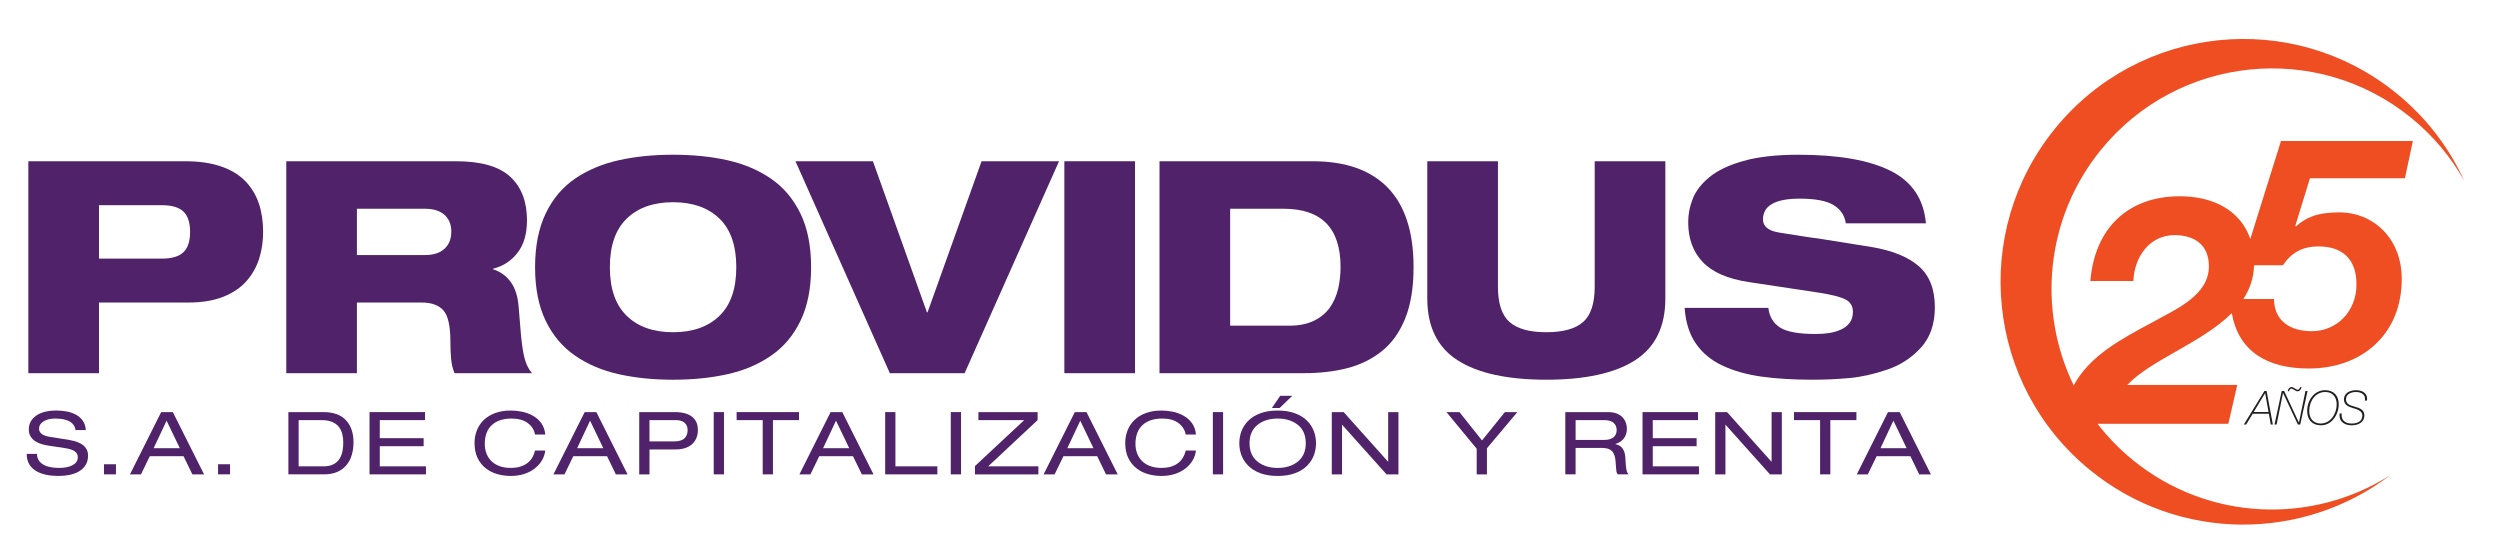 <svg xmlns="http://www.w3.org/2000/svg" xmlns:xlink="http://www.w3.org/1999/xlink" id="Capa_1" x="0px" y="0px" width="347px" height="76px" viewBox="0 0 347 76" xml:space="preserve"><g><path fill="#4F2269" d="M5.127,62.996c0.009,0.373,0.104,0.688,0.282,0.939c0.178,0.255,0.411,0.458,0.703,0.604 c0.291,0.153,0.617,0.257,0.971,0.316c0.358,0.059,0.735,0.09,1.127,0.09c0.778,0,1.406-0.128,1.878-0.386 c0.475-0.259,0.711-0.617,0.711-1.077c0-0.37-0.15-0.656-0.448-0.854c-0.3-0.198-0.745-0.342-1.335-0.431l-2.174-0.327 c-0.347-0.048-0.677-0.115-0.99-0.206c-0.314-0.089-0.61-0.213-0.891-0.379c-0.282-0.169-0.512-0.391-0.692-0.668 S4,60.004,4,59.609c0-0.798,0.338-1.436,1.014-1.912c0.675-0.476,1.614-0.714,2.821-0.714c0.52,0,1.009,0.046,1.468,0.139 c0.463,0.094,0.885,0.244,1.268,0.452c0.385,0.212,0.695,0.493,0.932,0.843c0.237,0.351,0.375,0.776,0.409,1.276H10.49 c-0.036-0.209-0.097-0.401-0.186-0.574c-0.092-0.173-0.239-0.339-0.444-0.497c-0.206-0.156-0.49-0.283-0.851-0.38 c-0.361-0.097-0.816-0.147-1.361-0.147c-0.278,0-0.545,0.026-0.806,0.079c-0.258,0.054-0.494,0.14-0.71,0.257 c-0.214,0.115-0.385,0.265-0.517,0.445c-0.129,0.183-0.191,0.393-0.191,0.636c0,0.283,0.118,0.521,0.362,0.714 c0.239,0.194,0.642,0.336,1.204,0.425l2.348,0.364h0.026c0.313,0.055,0.61,0.116,0.893,0.186c0.281,0.069,0.576,0.181,0.883,0.34 c0.309,0.156,0.566,0.376,0.772,0.653c0.205,0.278,0.308,0.622,0.308,1.034c0,0.525-0.116,0.972-0.348,1.34 c-0.233,0.367-0.548,0.661-0.945,0.883c-0.399,0.222-0.839,0.378-1.321,0.473c-0.482,0.092-0.984,0.138-1.5,0.138 c-0.583,0-1.13-0.049-1.644-0.149c-0.515-0.104-0.981-0.269-1.394-0.504c-0.418-0.235-0.748-0.551-0.994-0.948 c-0.246-0.402-0.368-0.886-0.368-1.463H5.127z"></path><rect x="14.434" y="64.438" fill="#4F2269" width="1.66" height="1.402"></rect><path fill="#4F2269" d="M25.479,63.324h-4.69l-1.222,2.518h-1.529l4.332-8.641h1.621l4.333,8.641H26.7L25.479,63.324z M23.121,58.388l-1.797,3.824h3.636L23.121,58.388z"></path><rect x="30.267" y="64.438" fill="#4F2269" width="1.663" height="1.402"></rect><path fill="#4F2269" d="M40.028,57.2h4.853c1.397,0,2.442,0.374,3.138,1.126c0.698,0.75,1.048,1.774,1.048,3.073 c0,0.621-0.081,1.199-0.236,1.731c-0.156,0.535-0.401,1.004-0.729,1.409c-0.333,0.409-0.76,0.728-1.283,0.958 c-0.521,0.229-1.141,0.344-1.856,0.344h-4.935V57.2z M44.896,64.729c0.553,0,1.016-0.095,1.382-0.285 c0.363-0.189,0.648-0.443,0.845-0.758c0.197-0.313,0.333-0.662,0.406-1.04c0.076-0.379,0.117-0.786,0.117-1.223 c0-0.418-0.046-0.81-0.137-1.173c-0.088-0.362-0.244-0.692-0.468-0.986c-0.224-0.295-0.534-0.527-0.933-0.693 c-0.396-0.173-0.891-0.258-1.481-0.258h-3.176v6.416H44.896z"></path><polygon fill="#4F2269" points="51.29,57.2 58.989,57.2 58.989,58.313 52.713,58.313 52.713,60.82 58.801,60.82 58.801,61.934 52.713,61.934 52.713,64.729 59.122,64.729 59.122,65.842 51.29,65.842 "></polygon><path fill="#4F2269" d="M74.259,60.312c-0.113-0.646-0.45-1.175-1.006-1.593c-0.554-0.414-1.31-0.624-2.265-0.624 c-1.162,0-2.067,0.301-2.72,0.904c-0.653,0.601-0.981,1.478-0.981,2.63c0,0.429,0.065,0.84,0.203,1.229 c0.133,0.391,0.344,0.744,0.634,1.06c0.29,0.314,0.668,0.565,1.133,0.751s1.015,0.277,1.649,0.277c0.875,0,1.604-0.195,2.186-0.593 c0.582-0.396,0.971-0.999,1.167-1.817h1.423c-0.053,0.479-0.205,0.93-0.457,1.357c-0.249,0.429-0.585,0.808-1.009,1.133 c-0.416,0.328-0.907,0.58-1.469,0.764c-0.565,0.181-1.182,0.271-1.852,0.271c-0.638,0-1.248-0.082-1.846-0.249 c-0.591-0.164-1.13-0.429-1.606-0.799c-0.48-0.365-0.86-0.843-1.148-1.429c-0.283-0.585-0.429-1.279-0.429-2.087 c0-0.637,0.111-1.23,0.33-1.777c0.219-0.554,0.54-1.028,0.965-1.435c0.425-0.409,0.951-0.728,1.58-0.957 c0.633-0.231,1.344-0.345,2.14-0.345c0.517,0,1.043,0.054,1.576,0.161c0.53,0.108,1.033,0.293,1.501,0.553 c0.472,0.258,0.861,0.604,1.173,1.04c0.313,0.438,0.498,0.961,0.551,1.574H74.259z"></path><path fill="#4F2269" d="M84.261,63.324h-4.692l-1.22,2.518h-1.53l4.332-8.641h1.624l4.33,8.641H85.48L84.261,63.324z M81.902,58.388l-1.797,3.824h3.635L81.902,58.388z"></path><path fill="#4F2269" d="M88.725,57.2h4.937c1.045,0,1.843,0.214,2.387,0.637c0.544,0.421,0.816,1.038,0.816,1.845 c0,0.824-0.272,1.481-0.81,1.969c-0.541,0.486-1.307,0.731-2.3,0.731h-3.607v3.46h-1.423V57.2z M93.567,61.267 c0.662,0,1.139-0.142,1.434-0.424c0.298-0.281,0.442-0.66,0.442-1.136c0-0.429-0.138-0.767-0.413-1.02 c-0.277-0.248-0.682-0.374-1.208-0.374h-3.675v2.953H93.567z"></path><rect x="99.065" y="57.2" fill="#4F2269" width="1.422" height="8.642"></rect><polygon fill="#4F2269" points="105.864,58.313 102.242,58.313 102.242,57.2 110.902,57.2 110.902,58.313 107.283,58.313 107.283,65.842 105.864,65.842 "></polygon><path fill="#4F2269" d="M118.4,63.324h-4.695l-1.22,2.518h-1.526l4.329-8.641h1.624l4.331,8.641h-1.622L118.4,63.324z M116.037,58.388l-1.796,3.824h3.633L116.037,58.388z"></path><polygon fill="#4F2269" points="122.863,57.2 124.285,57.2 124.285,64.729 130.104,64.729 130.104,65.842 122.863,65.842 "></polygon><rect x="131.968" y="57.2" fill="#4F2269" width="1.423" height="8.642"></rect><polygon fill="#4F2269" points="135.321,64.693 142.159,58.313 135.803,58.313 135.803,57.2 144.022,57.2 144.022,58.313 137.155,64.729 144.129,64.729 144.129,65.842 135.321,65.842 "></polygon><path fill="#4F2269" d="M152.293,63.324h-4.691l-1.223,2.518h-1.526l4.332-8.641h1.621l4.332,8.641h-1.623L152.293,63.324z M149.939,58.388l-1.797,3.824h3.633L149.939,58.388z"></path><path fill="#4F2269" d="M164.577,60.312c-0.12-0.646-0.451-1.175-1.006-1.593c-0.553-0.414-1.309-0.624-2.265-0.624 c-1.163,0-2.073,0.301-2.72,0.904c-0.656,0.601-0.984,1.478-0.984,2.63c0,0.429,0.071,0.84,0.205,1.229 c0.13,0.391,0.345,0.744,0.637,1.06c0.289,0.314,0.664,0.565,1.13,0.751c0.466,0.186,1.015,0.277,1.65,0.277 c0.875,0,1.607-0.195,2.186-0.593c0.58-0.396,0.971-0.999,1.167-1.817h1.42c-0.054,0.479-0.202,0.93-0.456,1.357 c-0.251,0.429-0.583,0.808-1.005,1.133c-0.418,0.328-0.913,0.58-1.474,0.764c-0.565,0.181-1.178,0.271-1.848,0.271 c-0.64,0-1.254-0.082-1.847-0.249c-0.595-0.164-1.129-0.429-1.605-0.799c-0.481-0.365-0.864-0.843-1.151-1.429 c-0.284-0.585-0.427-1.279-0.427-2.087c0-0.637,0.11-1.23,0.329-1.777c0.219-0.554,0.54-1.028,0.966-1.435 c0.422-0.409,0.949-0.728,1.58-0.957c0.63-0.231,1.344-0.345,2.135-0.345c0.523,0,1.049,0.054,1.579,0.161 c0.533,0.108,1.033,0.293,1.5,0.553c0.471,0.258,0.864,0.604,1.176,1.04c0.311,0.438,0.494,0.961,0.548,1.574H164.577z"></path><rect x="168.343" y="57.2" fill="#4F2269" width="1.422" height="8.642"></rect><path fill="#4F2269" d="M172.315,59.844c0.208-0.537,0.521-1.02,0.951-1.45c0.427-0.432,0.983-0.776,1.669-1.029 c0.684-0.255,1.486-0.381,2.404-0.381c0.92,0,1.727,0.126,2.408,0.381c0.684,0.253,1.241,0.598,1.67,1.029 c0.428,0.431,0.744,0.913,0.946,1.45c0.2,0.537,0.3,1.097,0.3,1.678c0,0.582-0.1,1.14-0.3,1.68 c-0.202,0.535-0.519,1.018-0.946,1.45c-0.429,0.431-0.986,0.773-1.67,1.029c-0.682,0.254-1.488,0.38-2.408,0.38 c-0.918,0-1.721-0.126-2.404-0.38c-0.686-0.256-1.242-0.599-1.669-1.029c-0.43-0.433-0.743-0.915-0.951-1.45 c-0.199-0.54-0.298-1.098-0.298-1.68C172.018,60.94,172.116,60.381,172.315,59.844 M180.152,58.979 c-0.73-0.588-1.666-0.884-2.813-0.884c-1.145,0-2.076,0.296-2.809,0.884c-0.728,0.592-1.095,1.437-1.095,2.543 c0,1.096,0.367,1.942,1.095,2.535c0.732,0.595,1.664,0.89,2.809,0.89c1.146,0,2.082-0.295,2.813-0.89 c0.727-0.593,1.088-1.439,1.088-2.535C181.24,60.415,180.879,59.57,180.152,58.979 M177.692,54.937h1.671l-1.751,1.696h-1.073 L177.692,54.937z"></path><polygon fill="#4F2269" points="186.299,58.968 186.273,58.968 186.273,65.842 184.851,65.842 184.851,57.2 186.498,57.2 192.656,64.075 192.679,64.075 192.679,57.2 194.105,57.2 194.105,65.842 192.453,65.842 "></polygon><polygon fill="#4F2269" points="208.878,57.2 210.605,57.2 206.386,62.223 206.386,65.842 204.964,65.842 204.964,62.282 200.766,57.2 202.574,57.2 205.703,61.135 "></polygon><path fill="#4F2269" d="M217.268,57.2h5.931c0.456,0,0.853,0.065,1.194,0.192c0.334,0.131,0.609,0.307,0.814,0.529 c0.205,0.219,0.357,0.468,0.456,0.736c0.103,0.271,0.151,0.549,0.151,0.841c0,0.526-0.139,0.973-0.418,1.344 c-0.276,0.371-0.674,0.635-1.192,0.786v0.027c0.42,0.057,0.752,0.245,0.991,0.573c0.242,0.328,0.376,0.747,0.4,1.266 c0.028,0.46,0.053,0.81,0.067,1.054c0.019,0.239,0.043,0.443,0.077,0.605c0.027,0.161,0.068,0.293,0.115,0.396 c0.055,0.107,0.119,0.204,0.195,0.291h-1.5c-0.102-0.103-0.158-0.242-0.191-0.41c-0.021-0.169-0.053-0.49-0.09-0.958 c-0.012-0.145-0.012-0.236-0.012-0.276c-0.044-0.75-0.212-1.274-0.503-1.575c-0.293-0.297-0.741-0.448-1.352-0.448h-3.708v3.668 h-1.428V57.2z M222.661,61.062c0.33,0,0.612-0.039,0.837-0.121c0.227-0.08,0.404-0.188,0.54-0.321 c0.127-0.131,0.22-0.277,0.274-0.436c0.047-0.156,0.08-0.319,0.08-0.49c0-0.428-0.146-0.765-0.433-1.011 c-0.286-0.245-0.708-0.369-1.26-0.369h-4.005v2.748H222.661z"></path><polygon fill="#4F2269" points="227.983,57.2 235.68,57.2 235.68,58.313 229.404,58.313 229.404,60.82 235.491,60.82 235.491,61.934 229.404,61.934 229.404,64.729 235.817,64.729 235.817,65.842 227.983,65.842 "></polygon><polygon fill="#4F2269" points="239.516,58.968 239.49,58.968 239.49,65.842 238.069,65.842 238.069,57.2 239.716,57.2 245.869,64.075 245.896,64.075 245.896,57.2 247.319,57.2 247.319,65.842 245.67,65.842 "></polygon><polygon fill="#4F2269" points="252.63,58.313 249.009,58.313 249.009,57.2 257.671,57.2 257.671,58.313 254.05,58.313 254.05,65.842 252.63,65.842 "></polygon><path fill="#4F2269" d="M265.166,63.324h-4.693l-1.22,2.518h-1.529l4.328-8.641h1.628l4.327,8.641h-1.622L265.166,63.324z M262.804,58.388l-1.796,3.824h3.634L262.804,58.388z"></path><path fill="#4F2269" d="M3.933,22.381h21.753c1.95,0,3.619,0.242,5.006,0.724c1.388,0.48,2.504,1.16,3.359,2.038 c0.848,0.879,1.473,1.908,1.872,3.089c0.398,1.183,0.598,2.501,0.598,3.954c0,1.294-0.178,2.513-0.534,3.667 c-0.359,1.154-0.943,2.197-1.751,3.133c-0.814,0.935-1.892,1.666-3.235,2.203c-1.344,0.533-2.965,0.803-4.861,0.803H13.739v9.808 H3.933V22.381z M13.739,35.894h8.734c1.372,0,2.368-0.295,2.989-0.886c0.616-0.589,0.923-1.528,0.923-2.822 c0-1.287-0.307-2.229-0.923-2.82c-0.621-0.591-1.617-0.886-2.989-0.886h-8.734V35.894z"></path><path fill="#4F2269" d="M39.736,22.381h23.563c3.461,0,5.967,0.716,7.517,2.143c1.553,1.432,2.328,3.448,2.328,6.059 c0,1.868-0.432,3.364-1.298,4.488c-0.864,1.126-1.998,1.869-3.398,2.224v0.084c1.017,0.329,1.832,0.92,2.45,1.771 c0.62,0.852,0.986,2.019,1.094,3.5c0.135,1.787,0.245,3.105,0.327,3.956c0.082,0.852,0.185,1.615,0.308,2.288 c0.125,0.673,0.283,1.234,0.476,1.689c0.194,0.45,0.439,0.857,0.744,1.216H63.092c-0.245-0.58-0.407-1.224-0.474-1.939 c-0.067-0.713-0.102-1.524-0.102-2.429c0-2.169-0.322-3.619-0.968-4.348c-0.644-0.728-1.655-1.092-3.029-1.092h-8.98v9.808h-9.803 V22.381z M49.539,35.401h9.436c1.176,0,2.086-0.288,2.715-0.867c0.632-0.576,0.951-1.373,0.951-2.39 c0-0.987-0.319-1.763-0.951-2.326c-0.629-0.563-1.539-0.845-2.715-0.845h-9.436V35.401z"></path><path fill="#4F2269" d="M75.751,29.613c0.986-2.047,2.355-3.658,4.1-4.842c1.744-1.181,3.754-2.024,6.036-2.532 c2.277-0.51,4.79-0.763,7.538-0.763c2.746,0,5.26,0.253,7.539,0.763c2.282,0.508,4.292,1.358,6.036,2.552 c1.743,1.195,3.11,2.81,4.098,4.841c0.989,2.033,1.481,4.519,1.481,7.457c0,2.94-0.492,5.425-1.481,7.459 c-0.988,2.032-2.355,3.645-4.098,4.836c-1.744,1.199-3.754,2.049-6.036,2.556c-2.279,0.509-4.793,0.764-7.539,0.764 c-2.748,0-5.261-0.255-7.538-0.764c-2.282-0.507-4.292-1.356-6.036-2.556c-1.745-1.191-3.114-2.804-4.1-4.836 c-0.988-2.034-1.482-4.519-1.482-7.459C74.269,34.15,74.763,31.66,75.751,29.613 M87,43.847c1.562,1.51,3.703,2.266,6.425,2.266 c2.721,0,4.858-0.756,6.427-2.266c1.565-1.513,2.346-3.765,2.346-6.758c0-2.992-0.781-5.245-2.346-6.756 c-1.569-1.51-3.706-2.265-6.427-2.265c-2.722,0-4.863,0.755-6.425,2.265c-1.568,1.511-2.351,3.764-2.351,6.756 C84.649,40.082,85.432,42.334,87,43.847"></path><polygon fill="#4F2269" points="110.411,22.381 121.163,22.381 128.659,43.351 128.743,43.351 136.242,22.381 146.994,22.381 133.89,51.799 123.512,51.799 "></polygon><rect x="147.732" y="22.381" fill="#4F2269" width="9.806" height="29.418"></rect><path fill="#4F2269" d="M160.94,22.381h21.258c4.583,0,8.063,1.232,10.442,3.687c2.375,2.46,3.563,6.134,3.563,11.021 c0,2.802-0.385,5.164-1.151,7.087c-0.772,1.923-1.85,3.438-3.238,4.551c-1.387,1.113-2.984,1.903-4.799,2.37 c-1.812,0.468-3.844,0.702-6.097,0.702H160.94V22.381z M170.745,45.206h8.194c1.352,0,2.486-0.227,3.425-0.681 c0.933-0.453,1.667-1.057,2.202-1.813s0.918-1.611,1.156-2.574c0.229-0.962,0.347-1.99,0.347-3.09c0-5.384-2.638-8.075-7.911-8.075 h-7.413V45.206z"></path><path fill="#4F2269" d="M198.108,22.381h9.806V39.81c0,2.306,0.537,3.933,1.605,4.881c1.072,0.948,2.777,1.422,5.109,1.422 c2.334,0,4.041-0.474,5.112-1.422c1.068-0.948,1.604-2.575,1.604-4.881V22.381h9.807v19.034c0,3.928-1.4,6.791-4.205,8.589 c-2.801,1.799-6.908,2.699-12.318,2.699s-9.514-0.9-12.315-2.699c-2.802-1.798-4.205-4.661-4.205-8.589V22.381z"></path><path fill="#4F2269" d="M256.196,30.992c-0.159-1.099-0.735-1.942-1.705-2.533c-0.979-0.59-2.536-0.887-4.683-0.887 c-3.401,0-5.105,0.962-5.105,2.885c0,0.962,0.73,1.565,2.182,1.812c0.662,0.11,1.701,0.276,3.113,0.495 c1.415,0.22,2.191,0.331,2.326,0.331c4.257,0.685,6.74,1.083,7.457,1.192c2.909,0.494,5.102,1.388,6.568,2.678 c1.472,1.292,2.209,3.187,2.209,5.685c0,2.308-0.639,4.17-1.916,5.584c-1.278,1.414-2.842,2.438-4.696,3.068 c-1.856,0.634-3.608,1.024-5.272,1.174c-1.664,0.151-3.358,0.228-5.09,0.228c-2.693,0-5.061-0.144-7.107-0.432 c-2.045-0.288-3.844-0.797-5.395-1.526c-1.557-0.727-2.785-1.741-3.687-3.048c-0.904-1.305-1.433-2.958-1.567-4.964h11.62 c0.138,1.209,0.671,2.115,1.606,2.718c0.932,0.605,2.594,0.907,4.98,0.907c0.688,0,1.326-0.048,1.916-0.143 c0.594-0.098,1.133-0.263,1.63-0.496c0.494-0.231,0.886-0.548,1.175-0.949c0.289-0.396,0.428-0.897,0.428-1.503 c0-0.767-0.332-1.33-1.004-1.688c-0.676-0.357-1.891-0.673-3.646-0.947l-9.808-1.482c-2.91-0.438-5.041-1.366-6.387-2.781 s-2.016-3.261-2.016-5.54c0-1.098,0.21-2.186,0.637-3.256c0.424-1.069,1.193-2.065,2.307-2.986 c1.113-0.919,2.687-1.669,4.719-2.245c2.029-0.575,4.574-0.864,7.618-0.864c5.55,0,9.81,0.74,12.794,2.225 c2.98,1.482,4.619,3.912,4.922,7.291H256.196z"></path><path fill="#EF4E23" d="M291.608,20.8c10.661-13.118,29.942-15.11,43.062-4.447c3.07,2.498,5.526,5.472,7.359,8.726 c-2.088-4.566-5.227-8.737-9.387-12.117c-14.444-11.743-35.672-9.552-47.411,4.892c-11.743,14.446-9.552,35.672,4.896,47.415 c12.315,10.012,29.563,9.887,41.658,0.675c-10.816,6.877-25.244,6.45-35.734-2.078c-1.869-1.52-3.504-3.218-4.916-5.044h18.16 l1.236-5.397h-15.264c3.32-3.499,10.408-5.869,14.504-9.961c0.922,5.265,4.855,7.685,10.677,7.685 c7.386,0,12.914-4.733,12.914-12.43c0-5.75-4.069-9.244-8.624-9.244c-3.23,0-4.691,0.752-6.061,1.946l-0.086-0.089l2.031-6.591 h13.18l1.107-5.174H316.6l-4.258,13.604c-1.371-4.049-5.27-5.931-9.773-5.931c-7.119,0-11.809,4.334-12.43,11.766h5.974 c0.13-3.406,2.298-6.37,5.706-6.37c2.652,0,4.775,1.238,4.775,4.334c0,4.116-4.775,6.017-7.787,7.742 c-4.43,2.359-8.764,4.677-10.981,8.777C282.797,43.119,283.858,30.335,291.608,20.8 M316.864,36.814 c1.237-1.813,2.785-2.609,4.954-2.609c3.363,0,5.261,1.813,5.261,5.264c0,3.804-2.784,6.501-6.188,6.501 c-3.01,0-5.223-1.415-5.264-4.467h-4.248c0.887-1.357,1.437-2.897,1.482-4.688H316.864z"></path><path fill="#231F20" d="M314.305,54.269h0.301l0.865,4.653h-0.289l-0.264-1.492h-2.248l-0.899,1.492h-0.325L314.305,54.269z M312.819,57.182h2.052l-0.471-2.625L312.819,57.182z"></path><path fill="#231F20" d="M316.703,54.269h0.336l2.039,4.366h0.016l0.902-4.366h0.289l-1.01,4.653h-0.335l-2.048-4.365h-0.014 l-0.887,4.365h-0.285L316.703,54.269z M319.451,53.738c-0.053,0.281-0.24,0.574-0.547,0.574c-0.156,0-0.32-0.092-0.463-0.19 c-0.149-0.09-0.279-0.181-0.393-0.181c-0.176,0-0.3,0.202-0.33,0.357h-0.188c0.043-0.267,0.233-0.573,0.532-0.573 c0.162,0,0.306,0.09,0.449,0.182c0.135,0.099,0.281,0.189,0.424,0.189c0.166,0,0.283-0.221,0.326-0.358H319.451z"></path><path fill="#231F20" d="M322.723,54.158c1.211,0,1.893,0.762,1.893,1.955c0,1.396-0.934,2.92-2.469,2.92 c-1.217,0-1.911-0.784-1.911-1.989C320.235,55.573,321.207,54.158,322.723,54.158 M322.115,58.784c1.374,0,2.217-1.382,2.217-2.638 c0-0.998-0.529-1.737-1.585-1.737c-1.348,0-2.226,1.236-2.226,2.642C320.521,58.08,321.094,58.784,322.115,58.784"></path><path fill="#231F20" d="M325.024,57.39c-0.004,0.066-0.004,0.194-0.004,0.271c0,0.582,0.394,1.124,1.392,1.124 c0.812,0,1.482-0.306,1.482-1.109c0-0.676-0.755-0.87-1.27-1.028c-0.588-0.182-1.285-0.389-1.285-1.223 c0-0.842,0.797-1.266,1.67-1.266c0.834,0,1.543,0.38,1.543,1.173c0,0.085,0,0.151-0.018,0.269h-0.289 c0.02-0.13,0.02-0.164,0.02-0.241c0-0.658-0.6-0.949-1.264-0.949c-0.634,0-1.377,0.258-1.377,1.015 c0,0.704,0.633,0.854,1.273,1.034c0.645,0.183,1.279,0.431,1.279,1.202c0,0.902-0.778,1.373-1.78,1.373 c-0.909,0-1.664-0.471-1.664-1.317c0-0.11-0.005-0.214,0-0.326H325.024z"></path></g></svg>